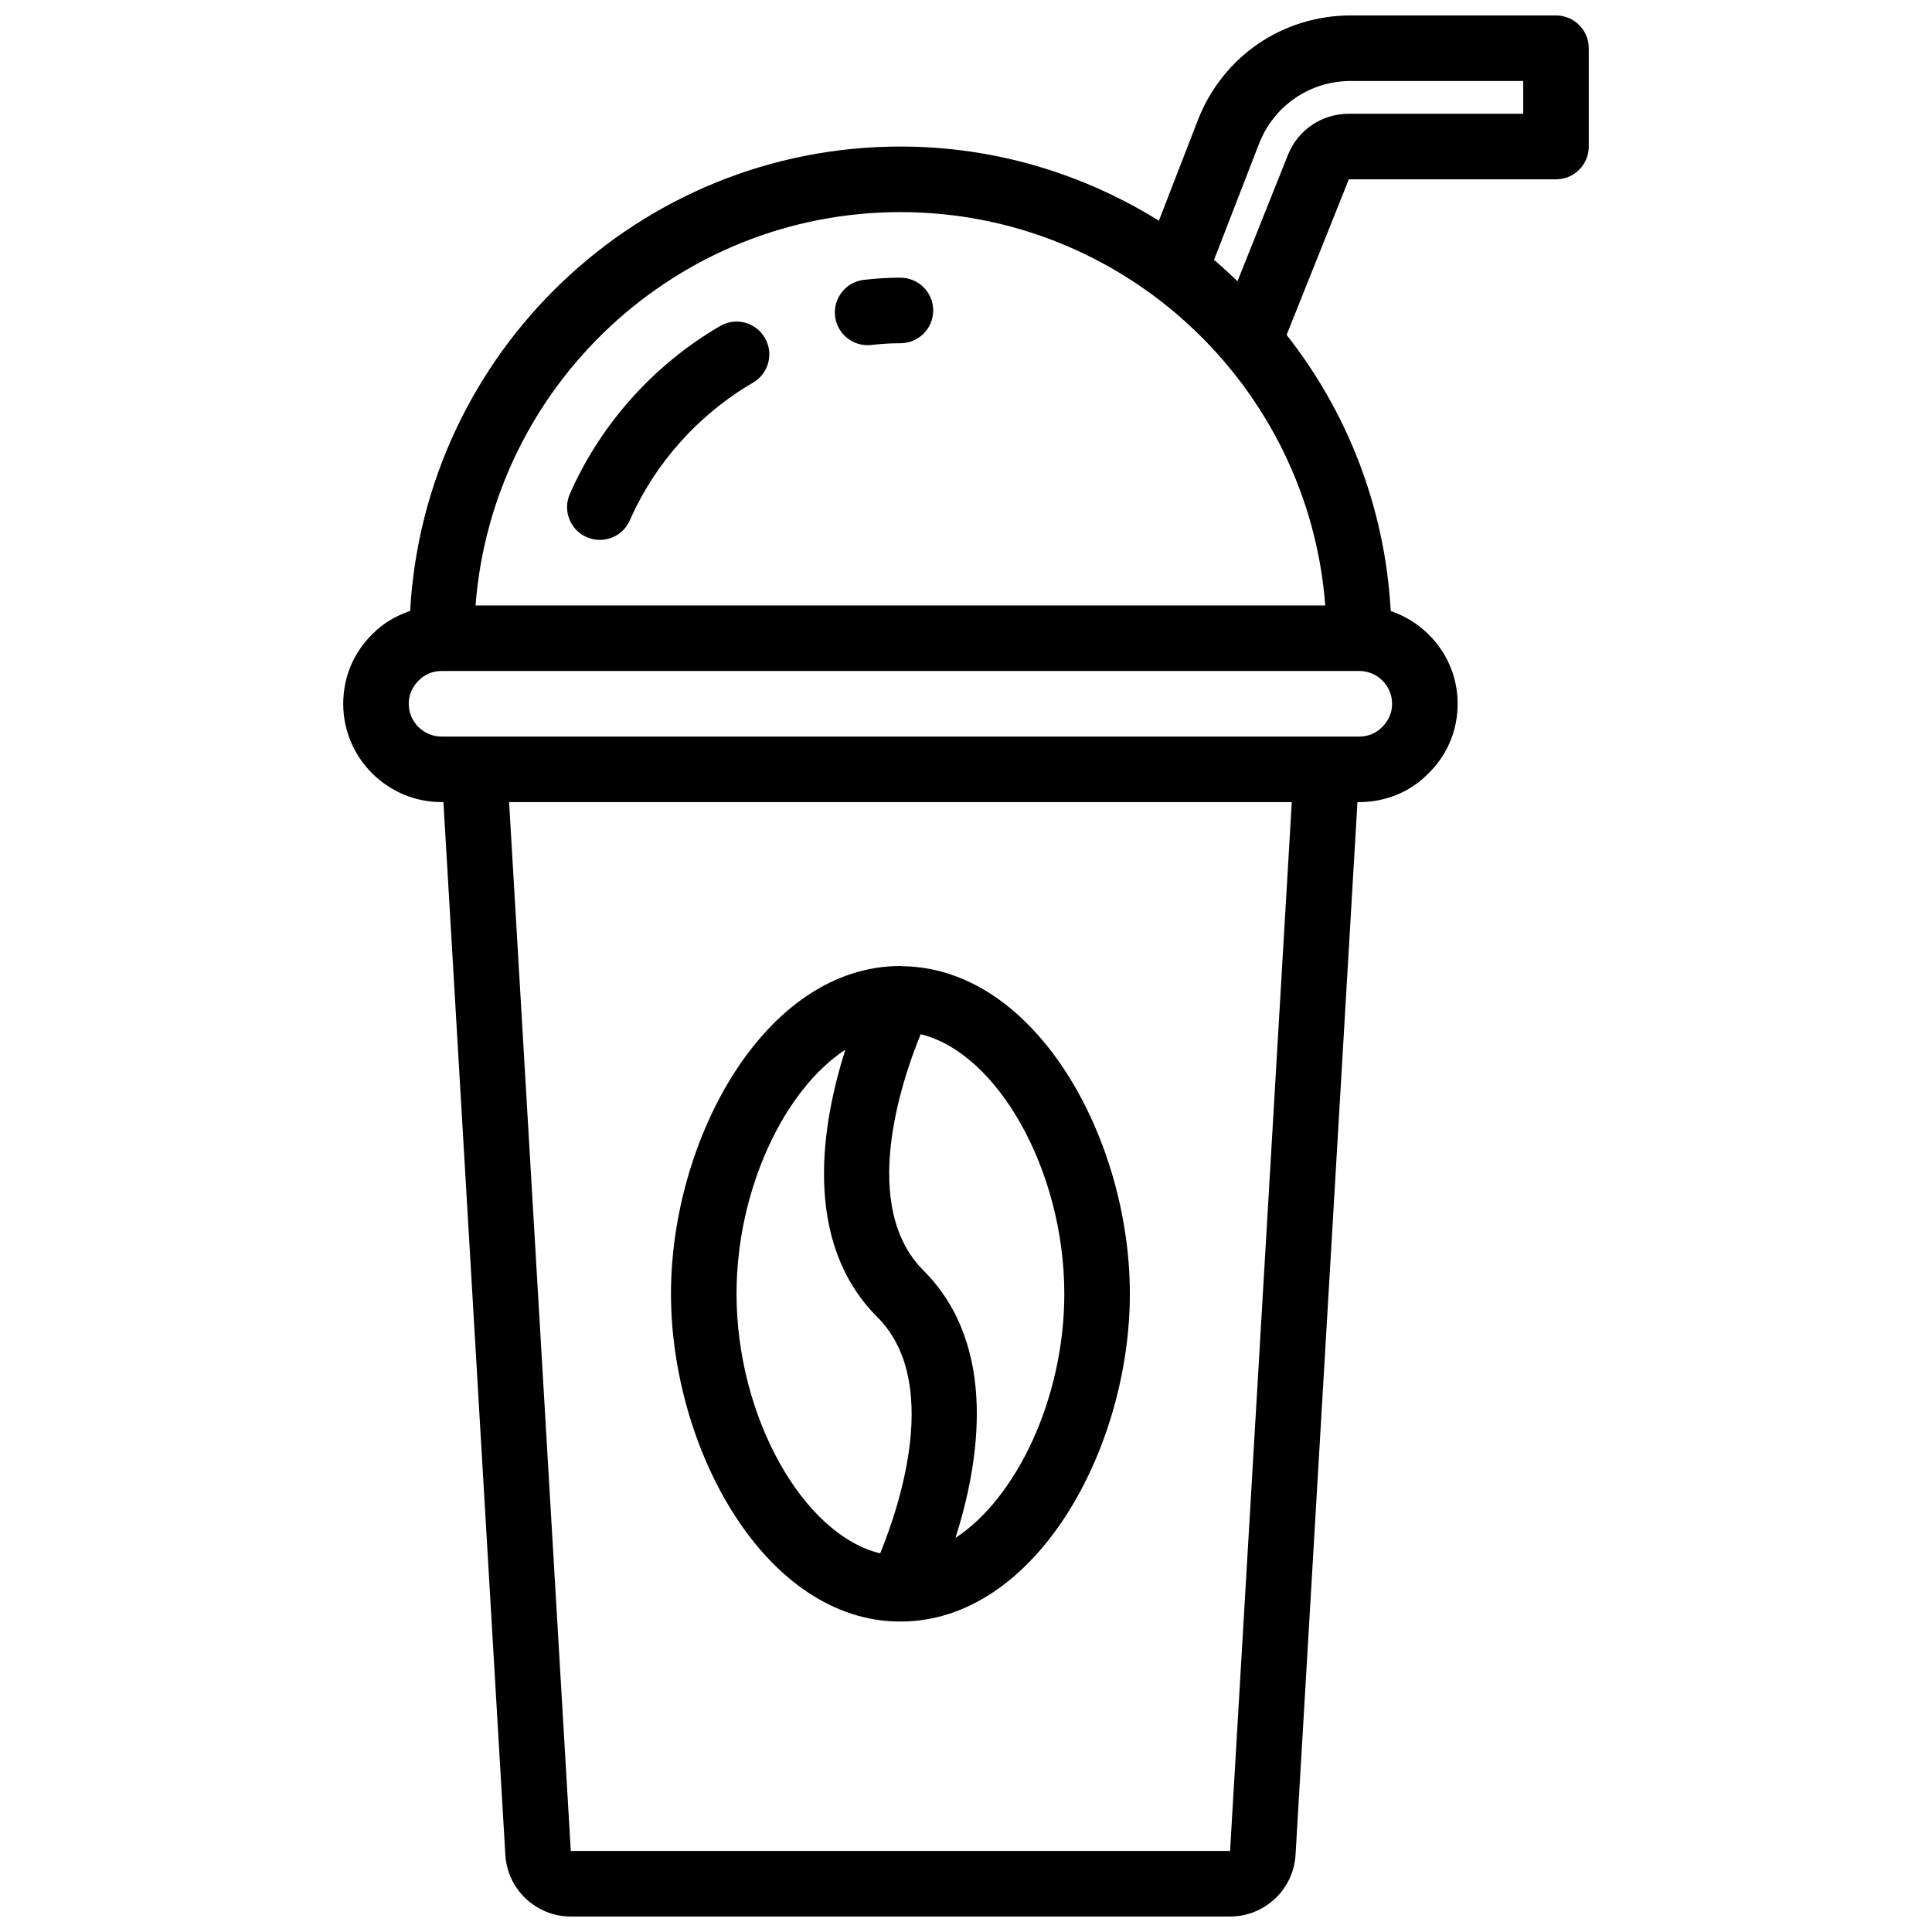 <?xml version="1.0" encoding="UTF-8"?>
<!-- Uploaded to: ICON Repo, www.svgrepo.com, Generator: ICON Repo Mixer Tools -->
<svg width="800px" height="800px" version="1.1" viewBox="144 144 512 512" xmlns="http://www.w3.org/2000/svg">
 <defs>
  <clipPath id="a">
   <path d="m234 148.09h332v503.81h-332z"/>
  </clipPath>
 </defs>
 <path d="m382.62 217.59c-3.301 0-6.488 0.191-9.738 0.582-4.762 0.574-8.148 4.906-7.574 9.668 0.539 4.402 4.281 7.637 8.609 7.637 0.355 0 0.703-0.016 1.059-0.062 2.527-0.297 5.047-0.453 7.644-0.453 4.793 0 8.688-3.891 8.688-8.688 0-4.793-3.891-8.684-8.688-8.684z"/>
 <path d="m334.82 230.41c-17.562 10.215-31.695 26.023-39.809 44.5-1.93 4.394 0.07 9.52 4.465 11.441 1.137 0.492 2.32 0.727 3.492 0.727 3.344 0 6.531-1.945 7.957-5.203 6.644-15.133 18.234-28.082 32.633-36.465 4.152-2.414 5.551-7.731 3.137-11.875-2.406-4.141-7.731-5.551-11.875-3.125z"/>
 <g clip-path="url(#a)">
  <path d="m556.35 148.09h-54.375c-18.051 0-33.945 10.867-40.504 27.691l-10.355 26.711c-19.926-12.379-43.352-19.656-68.492-19.656-69.402 0-126.14 54.594-129.93 123.07-3.769 1.27-7.227 3.285-9.996 6.133-4.988 4.871-7.742 11.422-7.742 18.465 0 14.367 11.691 26.059 26.059 26.059h0.496l16.41 278.98c0.535 9.172 8.156 16.355 17.344 16.355h174.72c9.191 0 16.809-7.184 17.348-16.355l16.406-278.98h0.496c7.043 0 13.594-2.754 18.312-7.594 4.992-4.863 7.746-11.422 7.746-18.465 0-11.441-7.461-21.082-17.738-24.574-1.512-27.527-11.535-52.785-27.59-73.176l16.492-41.23h54.895c4.793 0 8.688-3.891 8.688-8.688v-26.059c0-4.797-3.891-8.688-8.688-8.688zm-86.367 486.44h-174.72l-16.348-277.96h207.42zm42.938-304.02c0 2.32-0.887 4.457-2.656 6.184-1.574 1.617-3.711 2.504-6.031 2.504h-243.22c-4.785 0-8.688-3.898-8.688-8.688 0-2.32 0.887-4.457 2.656-6.184 1.574-1.617 3.715-2.504 6.031-2.504h243.22c4.785 0 8.688 3.902 8.688 8.688zm-17.703-26.059h-225.19c4.449-58.227 53.25-104.24 112.59-104.24 59.348 0 108.14 46.012 112.59 104.24zm52.449-130.3h-46.211c-7.191 0-13.535 4.309-16.148 10.938l-13.359 33.441c-2.031-1.918-4.055-3.856-6.219-5.656l11.934-30.793c3.941-10.094 13.48-16.617 24.312-16.617h45.691z"/>
 </g>
 <path d="m382.62 573.73c35.832 0 60.805-45.777 60.805-86.863 0-40.836-24.68-86.254-60.152-86.812-0.062 0-0.121-0.008-0.191-0.016-0.156 0-0.305-0.035-0.461-0.035-35.832 0-60.805 45.777-60.805 86.863 0 41.086 24.973 86.863 60.805 86.863zm5.359-155.64c20.223 4.824 38.074 35.938 38.074 68.781 0 27.711-12.719 54.176-28.84 64.68 6.203-19.441 11.605-50.762-8.453-70.82-16.938-16.941-6.07-49.672-0.781-62.641zm-19.953 4.102c-6.203 19.441-11.605 50.762 8.453 70.82 16.938 16.938 6.07 49.668 0.781 62.637-20.223-4.82-38.07-35.934-38.07-68.777 0-27.711 12.715-54.18 28.836-64.68z"/>
</svg>